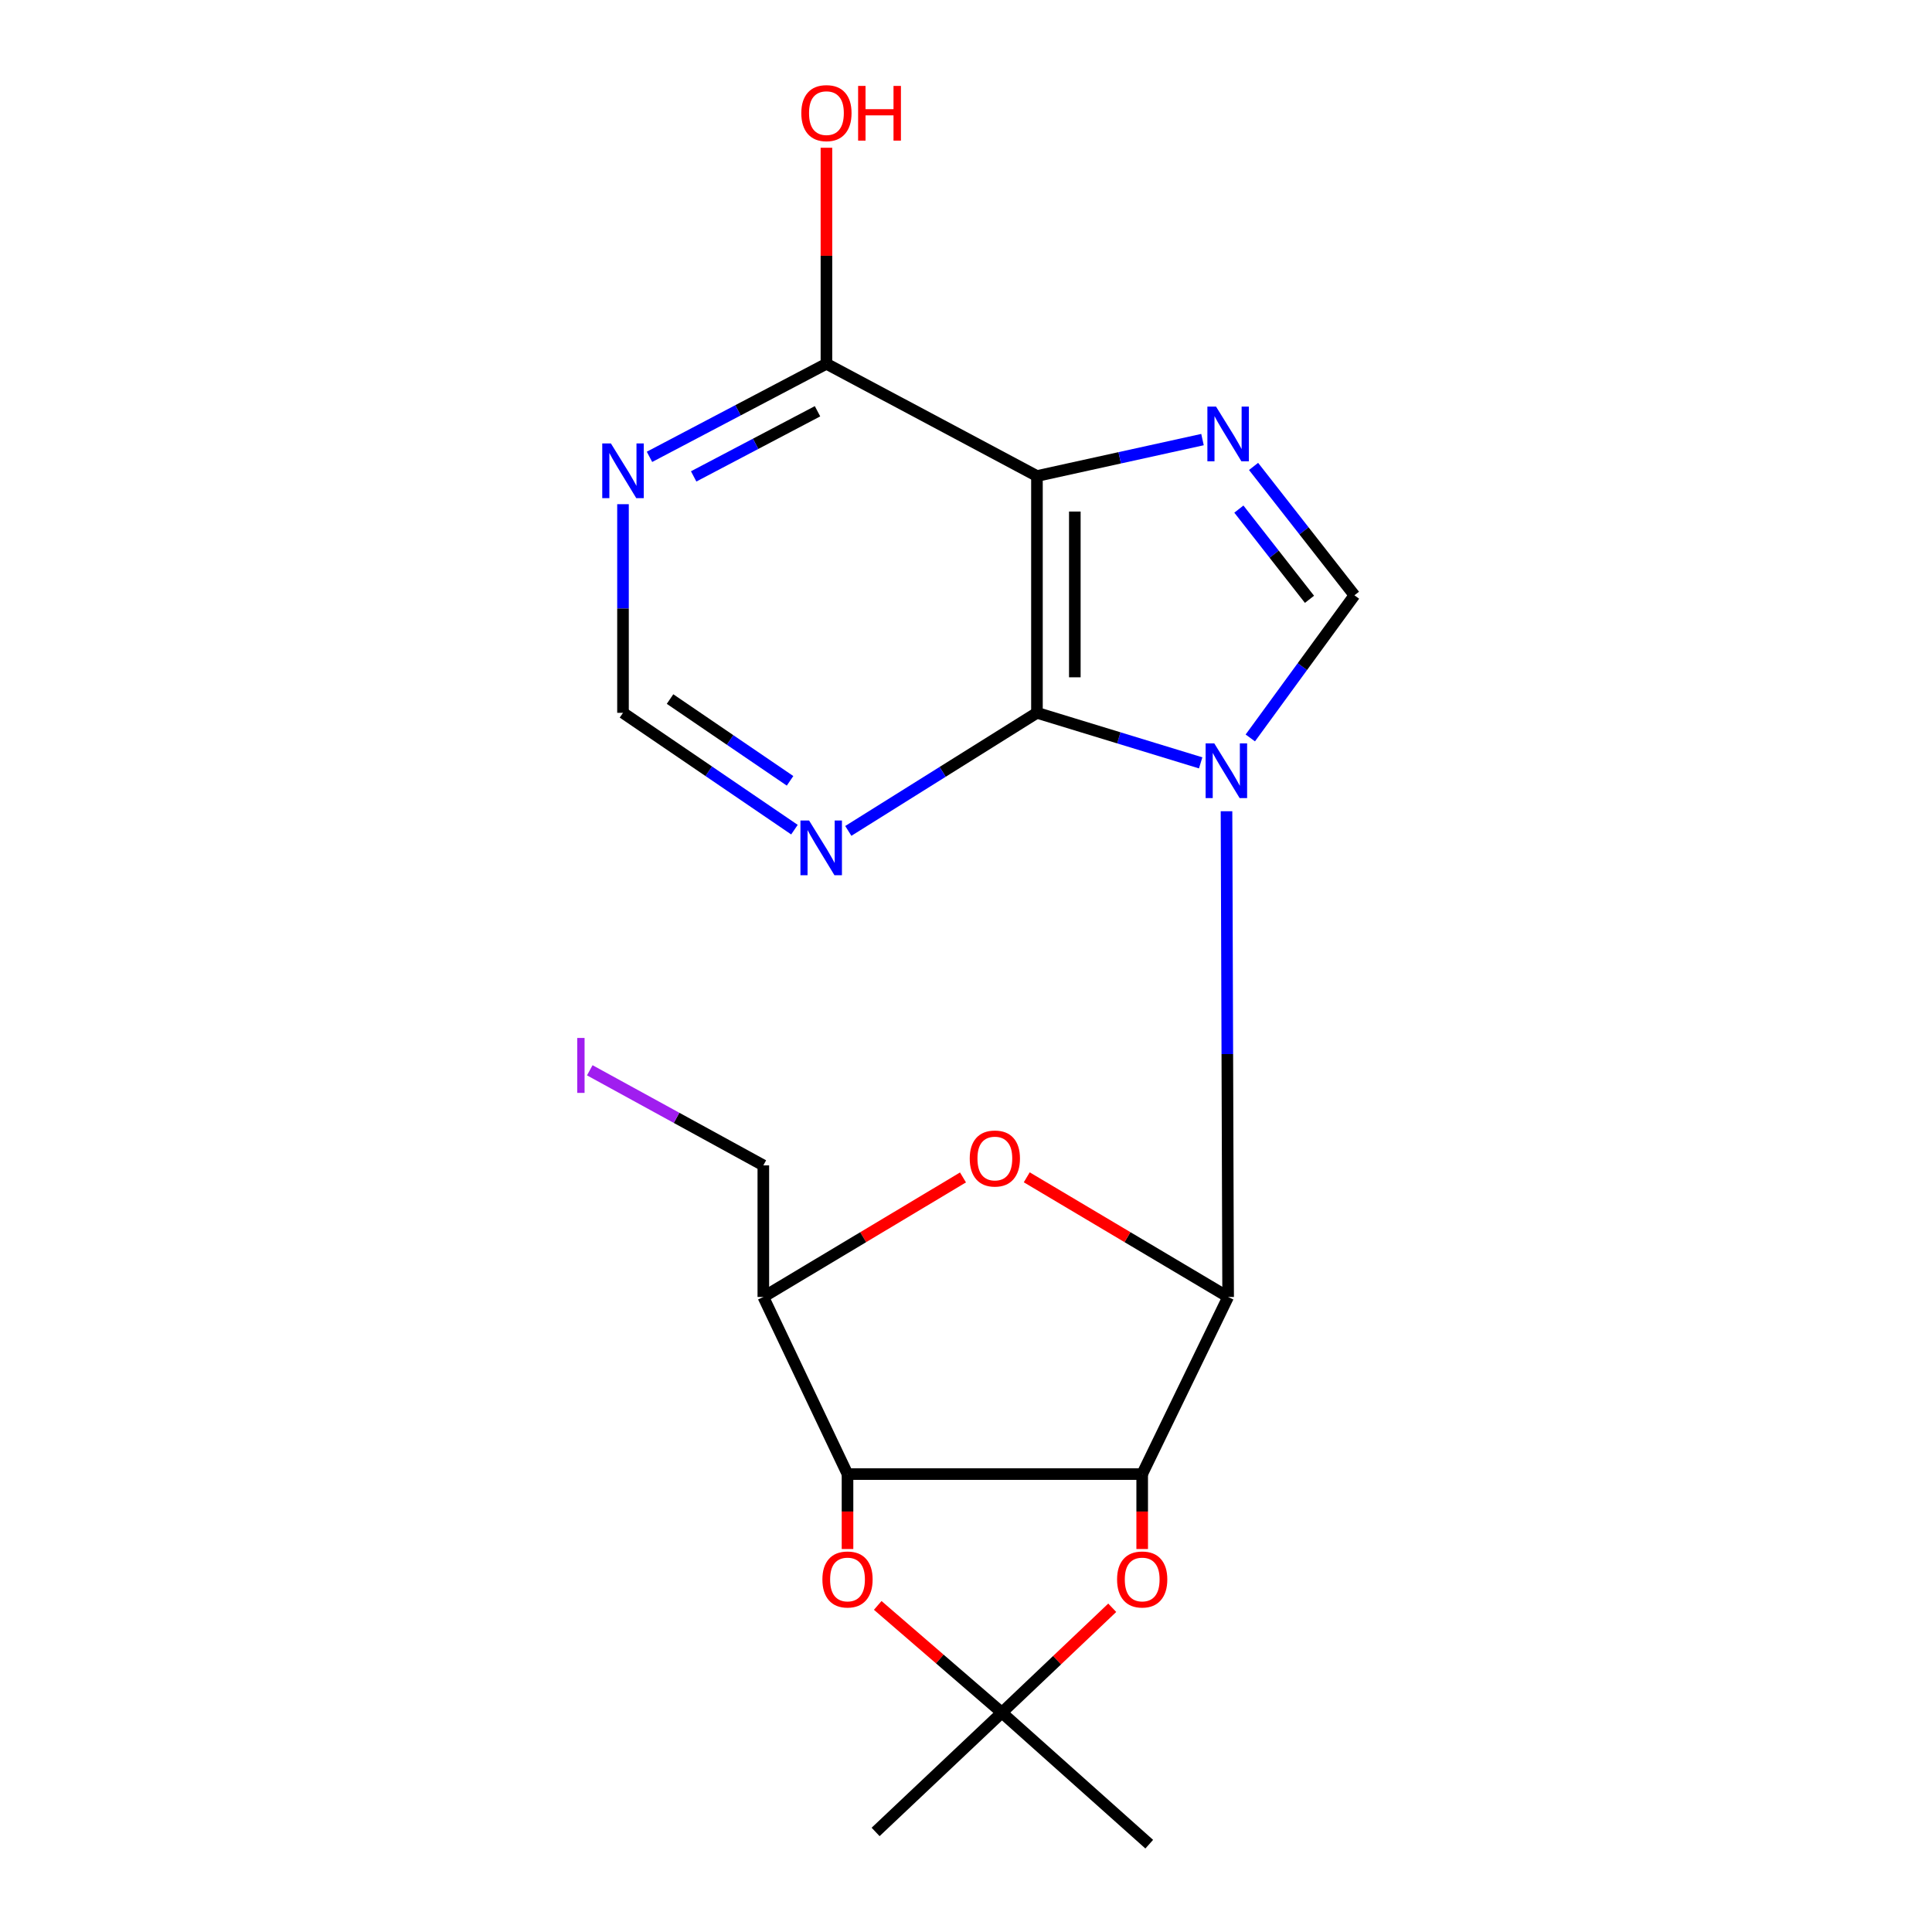 <?xml version='1.0' encoding='iso-8859-1'?>
<svg version='1.1' baseProfile='full'
              xmlns='http://www.w3.org/2000/svg'
                      xmlns:rdkit='http://www.rdkit.org/xml'
                      xmlns:xlink='http://www.w3.org/1999/xlink'
                  xml:space='preserve'
width='1000px' height='1000px' viewBox='0 0 1000 1000'>
<!-- END OF HEADER -->
<rect style='opacity:1.0;fill:#FFFFFF;stroke:none' width='1000' height='1000' x='0' y='0'> </rect>
<path class='bond-0' d='M 634.838,419.895 L 635.26,545.601' style='fill:none;fill-rule:evenodd;stroke:#0000FF;stroke-width:6px;stroke-linecap:butt;stroke-linejoin:miter;stroke-opacity:1' />
<path class='bond-0' d='M 635.26,545.601 L 635.682,671.307' style='fill:none;fill-rule:evenodd;stroke:#000000;stroke-width:6px;stroke-linecap:butt;stroke-linejoin:miter;stroke-opacity:1' />
<path class='bond-2' d='M 621.464,394.859 L 579.094,381.907' style='fill:none;fill-rule:evenodd;stroke:#0000FF;stroke-width:6px;stroke-linecap:butt;stroke-linejoin:miter;stroke-opacity:1' />
<path class='bond-2' d='M 579.094,381.907 L 536.724,368.956' style='fill:none;fill-rule:evenodd;stroke:#000000;stroke-width:6px;stroke-linecap:butt;stroke-linejoin:miter;stroke-opacity:1' />
<path class='bond-6' d='M 647.156,381.955 L 674.106,345.039' style='fill:none;fill-rule:evenodd;stroke:#0000FF;stroke-width:6px;stroke-linecap:butt;stroke-linejoin:miter;stroke-opacity:1' />
<path class='bond-6' d='M 674.106,345.039 L 701.055,308.124' style='fill:none;fill-rule:evenodd;stroke:#000000;stroke-width:6px;stroke-linecap:butt;stroke-linejoin:miter;stroke-opacity:1' />
<path class='bond-1' d='M 635.682,671.307 L 591.196,762.979' style='fill:none;fill-rule:evenodd;stroke:#000000;stroke-width:6px;stroke-linecap:butt;stroke-linejoin:miter;stroke-opacity:1' />
<path class='bond-7' d='M 635.682,671.307 L 583.563,640.34' style='fill:none;fill-rule:evenodd;stroke:#000000;stroke-width:6px;stroke-linecap:butt;stroke-linejoin:miter;stroke-opacity:1' />
<path class='bond-7' d='M 583.563,640.34 L 531.445,609.373' style='fill:none;fill-rule:evenodd;stroke:#FF0000;stroke-width:6px;stroke-linecap:butt;stroke-linejoin:miter;stroke-opacity:1' />
<path class='bond-5' d='M 591.196,762.979 L 438.67,762.979' style='fill:none;fill-rule:evenodd;stroke:#000000;stroke-width:6px;stroke-linecap:butt;stroke-linejoin:miter;stroke-opacity:1' />
<path class='bond-8' d='M 591.196,762.979 L 591.196,782.374' style='fill:none;fill-rule:evenodd;stroke:#000000;stroke-width:6px;stroke-linecap:butt;stroke-linejoin:miter;stroke-opacity:1' />
<path class='bond-8' d='M 591.196,782.374 L 591.196,801.769' style='fill:none;fill-rule:evenodd;stroke:#FF0000;stroke-width:6px;stroke-linecap:butt;stroke-linejoin:miter;stroke-opacity:1' />
<path class='bond-3' d='M 536.724,368.956 L 536.724,246.388' style='fill:none;fill-rule:evenodd;stroke:#000000;stroke-width:6px;stroke-linecap:butt;stroke-linejoin:miter;stroke-opacity:1' />
<path class='bond-3' d='M 556.326,350.571 L 556.326,264.774' style='fill:none;fill-rule:evenodd;stroke:#000000;stroke-width:6px;stroke-linecap:butt;stroke-linejoin:miter;stroke-opacity:1' />
<path class='bond-12' d='M 536.724,368.956 L 487.903,399.515' style='fill:none;fill-rule:evenodd;stroke:#000000;stroke-width:6px;stroke-linecap:butt;stroke-linejoin:miter;stroke-opacity:1' />
<path class='bond-12' d='M 487.903,399.515 L 439.081,430.075' style='fill:none;fill-rule:evenodd;stroke:#0000FF;stroke-width:6px;stroke-linecap:butt;stroke-linejoin:miter;stroke-opacity:1' />
<path class='bond-13' d='M 536.724,246.388 L 427.759,188.29' style='fill:none;fill-rule:evenodd;stroke:#000000;stroke-width:6px;stroke-linecap:butt;stroke-linejoin:miter;stroke-opacity:1' />
<path class='bond-21' d='M 536.724,246.388 L 579.567,236.959' style='fill:none;fill-rule:evenodd;stroke:#000000;stroke-width:6px;stroke-linecap:butt;stroke-linejoin:miter;stroke-opacity:1' />
<path class='bond-21' d='M 579.567,236.959 L 622.409,227.53' style='fill:none;fill-rule:evenodd;stroke:#0000FF;stroke-width:6px;stroke-linecap:butt;stroke-linejoin:miter;stroke-opacity:1' />
<path class='bond-4' d='M 648.841,241.42 L 674.948,274.772' style='fill:none;fill-rule:evenodd;stroke:#0000FF;stroke-width:6px;stroke-linecap:butt;stroke-linejoin:miter;stroke-opacity:1' />
<path class='bond-4' d='M 674.948,274.772 L 701.055,308.124' style='fill:none;fill-rule:evenodd;stroke:#000000;stroke-width:6px;stroke-linecap:butt;stroke-linejoin:miter;stroke-opacity:1' />
<path class='bond-4' d='M 641.238,263.508 L 659.513,286.854' style='fill:none;fill-rule:evenodd;stroke:#0000FF;stroke-width:6px;stroke-linecap:butt;stroke-linejoin:miter;stroke-opacity:1' />
<path class='bond-4' d='M 659.513,286.854 L 677.787,310.201' style='fill:none;fill-rule:evenodd;stroke:#000000;stroke-width:6px;stroke-linecap:butt;stroke-linejoin:miter;stroke-opacity:1' />
<path class='bond-10' d='M 438.67,762.979 L 438.67,782.374' style='fill:none;fill-rule:evenodd;stroke:#000000;stroke-width:6px;stroke-linecap:butt;stroke-linejoin:miter;stroke-opacity:1' />
<path class='bond-10' d='M 438.67,782.374 L 438.67,801.769' style='fill:none;fill-rule:evenodd;stroke:#FF0000;stroke-width:6px;stroke-linecap:butt;stroke-linejoin:miter;stroke-opacity:1' />
<path class='bond-22' d='M 438.67,762.979 L 395.099,671.307' style='fill:none;fill-rule:evenodd;stroke:#000000;stroke-width:6px;stroke-linecap:butt;stroke-linejoin:miter;stroke-opacity:1' />
<path class='bond-9' d='M 498.442,609.437 L 446.771,640.372' style='fill:none;fill-rule:evenodd;stroke:#FF0000;stroke-width:6px;stroke-linecap:butt;stroke-linejoin:miter;stroke-opacity:1' />
<path class='bond-9' d='M 446.771,640.372 L 395.099,671.307' style='fill:none;fill-rule:evenodd;stroke:#000000;stroke-width:6px;stroke-linecap:butt;stroke-linejoin:miter;stroke-opacity:1' />
<path class='bond-11' d='M 575.692,832.181 L 547.131,859.316' style='fill:none;fill-rule:evenodd;stroke:#FF0000;stroke-width:6px;stroke-linecap:butt;stroke-linejoin:miter;stroke-opacity:1' />
<path class='bond-11' d='M 547.131,859.316 L 518.571,886.45' style='fill:none;fill-rule:evenodd;stroke:#000000;stroke-width:6px;stroke-linecap:butt;stroke-linejoin:miter;stroke-opacity:1' />
<path class='bond-17' d='M 395.099,671.307 L 395.099,603.2' style='fill:none;fill-rule:evenodd;stroke:#000000;stroke-width:6px;stroke-linecap:butt;stroke-linejoin:miter;stroke-opacity:1' />
<path class='bond-24' d='M 454.31,830.956 L 486.44,858.703' style='fill:none;fill-rule:evenodd;stroke:#FF0000;stroke-width:6px;stroke-linecap:butt;stroke-linejoin:miter;stroke-opacity:1' />
<path class='bond-24' d='M 486.44,858.703 L 518.571,886.45' style='fill:none;fill-rule:evenodd;stroke:#000000;stroke-width:6px;stroke-linecap:butt;stroke-linejoin:miter;stroke-opacity:1' />
<path class='bond-19' d='M 518.571,886.45 L 453.209,948.207' style='fill:none;fill-rule:evenodd;stroke:#000000;stroke-width:6px;stroke-linecap:butt;stroke-linejoin:miter;stroke-opacity:1' />
<path class='bond-20' d='M 518.571,886.45 L 594.844,954.545' style='fill:none;fill-rule:evenodd;stroke:#000000;stroke-width:6px;stroke-linecap:butt;stroke-linejoin:miter;stroke-opacity:1' />
<path class='bond-15' d='M 411.204,429.426 L 366.833,399.191' style='fill:none;fill-rule:evenodd;stroke:#0000FF;stroke-width:6px;stroke-linecap:butt;stroke-linejoin:miter;stroke-opacity:1' />
<path class='bond-15' d='M 366.833,399.191 L 322.463,368.956' style='fill:none;fill-rule:evenodd;stroke:#000000;stroke-width:6px;stroke-linecap:butt;stroke-linejoin:miter;stroke-opacity:1' />
<path class='bond-15' d='M 408.931,404.156 L 377.871,382.992' style='fill:none;fill-rule:evenodd;stroke:#0000FF;stroke-width:6px;stroke-linecap:butt;stroke-linejoin:miter;stroke-opacity:1' />
<path class='bond-15' d='M 377.871,382.992 L 346.812,361.828' style='fill:none;fill-rule:evenodd;stroke:#000000;stroke-width:6px;stroke-linecap:butt;stroke-linejoin:miter;stroke-opacity:1' />
<path class='bond-16' d='M 427.759,188.29 L 427.759,132.383' style='fill:none;fill-rule:evenodd;stroke:#000000;stroke-width:6px;stroke-linecap:butt;stroke-linejoin:miter;stroke-opacity:1' />
<path class='bond-16' d='M 427.759,132.383 L 427.759,76.476' style='fill:none;fill-rule:evenodd;stroke:#FF0000;stroke-width:6px;stroke-linecap:butt;stroke-linejoin:miter;stroke-opacity:1' />
<path class='bond-23' d='M 427.759,188.29 L 381.968,212.377' style='fill:none;fill-rule:evenodd;stroke:#000000;stroke-width:6px;stroke-linecap:butt;stroke-linejoin:miter;stroke-opacity:1' />
<path class='bond-23' d='M 381.968,212.377 L 336.177,236.463' style='fill:none;fill-rule:evenodd;stroke:#0000FF;stroke-width:6px;stroke-linecap:butt;stroke-linejoin:miter;stroke-opacity:1' />
<path class='bond-23' d='M 423.147,212.864 L 391.093,229.725' style='fill:none;fill-rule:evenodd;stroke:#000000;stroke-width:6px;stroke-linecap:butt;stroke-linejoin:miter;stroke-opacity:1' />
<path class='bond-23' d='M 391.093,229.725 L 359.04,246.585' style='fill:none;fill-rule:evenodd;stroke:#0000FF;stroke-width:6px;stroke-linecap:butt;stroke-linejoin:miter;stroke-opacity:1' />
<path class='bond-14' d='M 322.463,260.969 L 322.463,314.962' style='fill:none;fill-rule:evenodd;stroke:#0000FF;stroke-width:6px;stroke-linecap:butt;stroke-linejoin:miter;stroke-opacity:1' />
<path class='bond-14' d='M 322.463,314.962 L 322.463,368.956' style='fill:none;fill-rule:evenodd;stroke:#000000;stroke-width:6px;stroke-linecap:butt;stroke-linejoin:miter;stroke-opacity:1' />
<path class='bond-18' d='M 395.099,603.2 L 350.182,578.589' style='fill:none;fill-rule:evenodd;stroke:#000000;stroke-width:6px;stroke-linecap:butt;stroke-linejoin:miter;stroke-opacity:1' />
<path class='bond-18' d='M 350.182,578.589 L 305.264,553.978' style='fill:none;fill-rule:evenodd;stroke:#A01EEF;stroke-width:6px;stroke-linecap:butt;stroke-linejoin:miter;stroke-opacity:1' />
<path  class='atom-0' d='M 628.507 384.765
L 637.787 399.765
Q 638.707 401.245, 640.187 403.925
Q 641.667 406.605, 641.747 406.765
L 641.747 384.765
L 645.507 384.765
L 645.507 413.085
L 641.627 413.085
L 631.667 396.685
Q 630.507 394.765, 629.267 392.565
Q 628.067 390.365, 627.707 389.685
L 627.707 413.085
L 624.027 413.085
L 624.027 384.765
L 628.507 384.765
' fill='#0000FF'/>
<path  class='atom-5' d='M 629.422 210.448
L 638.702 225.448
Q 639.622 226.928, 641.102 229.608
Q 642.582 232.288, 642.662 232.448
L 642.662 210.448
L 646.422 210.448
L 646.422 238.768
L 642.542 238.768
L 632.582 222.368
Q 631.422 220.448, 630.182 218.248
Q 628.982 216.048, 628.622 215.368
L 628.622 238.768
L 624.942 238.768
L 624.942 210.448
L 629.422 210.448
' fill='#0000FF'/>
<path  class='atom-8' d='M 501.933 599.643
Q 501.933 592.843, 505.293 589.043
Q 508.653 585.243, 514.933 585.243
Q 521.213 585.243, 524.573 589.043
Q 527.933 592.843, 527.933 599.643
Q 527.933 606.523, 524.533 610.443
Q 521.133 614.323, 514.933 614.323
Q 508.693 614.323, 505.293 610.443
Q 501.933 606.563, 501.933 599.643
M 514.933 611.123
Q 519.253 611.123, 521.573 608.243
Q 523.933 605.323, 523.933 599.643
Q 523.933 594.083, 521.573 591.283
Q 519.253 588.443, 514.933 588.443
Q 510.613 588.443, 508.253 591.243
Q 505.933 594.043, 505.933 599.643
Q 505.933 605.363, 508.253 608.243
Q 510.613 611.123, 514.933 611.123
' fill='#FF0000'/>
<path  class='atom-9' d='M 578.196 817.531
Q 578.196 810.731, 581.556 806.931
Q 584.916 803.131, 591.196 803.131
Q 597.476 803.131, 600.836 806.931
Q 604.196 810.731, 604.196 817.531
Q 604.196 824.411, 600.796 828.331
Q 597.396 832.211, 591.196 832.211
Q 584.956 832.211, 581.556 828.331
Q 578.196 824.451, 578.196 817.531
M 591.196 829.011
Q 595.516 829.011, 597.836 826.131
Q 600.196 823.211, 600.196 817.531
Q 600.196 811.971, 597.836 809.171
Q 595.516 806.331, 591.196 806.331
Q 586.876 806.331, 584.516 809.131
Q 582.196 811.931, 582.196 817.531
Q 582.196 823.251, 584.516 826.131
Q 586.876 829.011, 591.196 829.011
' fill='#FF0000'/>
<path  class='atom-11' d='M 425.67 817.531
Q 425.67 810.731, 429.03 806.931
Q 432.39 803.131, 438.67 803.131
Q 444.95 803.131, 448.31 806.931
Q 451.67 810.731, 451.67 817.531
Q 451.67 824.411, 448.27 828.331
Q 444.87 832.211, 438.67 832.211
Q 432.43 832.211, 429.03 828.331
Q 425.67 824.451, 425.67 817.531
M 438.67 829.011
Q 442.99 829.011, 445.31 826.131
Q 447.67 823.211, 447.67 817.531
Q 447.67 811.971, 445.31 809.171
Q 442.99 806.331, 438.67 806.331
Q 434.35 806.331, 431.99 809.131
Q 429.67 811.931, 429.67 817.531
Q 429.67 823.251, 431.99 826.131
Q 434.35 829.011, 438.67 829.011
' fill='#FF0000'/>
<path  class='atom-13' d='M 418.787 424.699
L 428.067 439.699
Q 428.987 441.179, 430.467 443.859
Q 431.947 446.539, 432.027 446.699
L 432.027 424.699
L 435.787 424.699
L 435.787 453.019
L 431.907 453.019
L 421.947 436.619
Q 420.787 434.699, 419.547 432.499
Q 418.347 430.299, 417.987 429.619
L 417.987 453.019
L 414.307 453.019
L 414.307 424.699
L 418.787 424.699
' fill='#0000FF'/>
<path  class='atom-15' d='M 316.203 229.517
L 325.483 244.517
Q 326.403 245.997, 327.883 248.677
Q 329.363 251.357, 329.443 251.517
L 329.443 229.517
L 333.203 229.517
L 333.203 257.837
L 329.323 257.837
L 319.363 241.437
Q 318.203 239.517, 316.963 237.317
Q 315.763 235.117, 315.403 234.437
L 315.403 257.837
L 311.723 257.837
L 311.723 229.517
L 316.203 229.517
' fill='#0000FF'/>
<path  class='atom-17' d='M 414.759 58.55
Q 414.759 51.75, 418.119 47.95
Q 421.479 44.15, 427.759 44.15
Q 434.039 44.15, 437.399 47.95
Q 440.759 51.75, 440.759 58.55
Q 440.759 65.43, 437.359 69.35
Q 433.959 73.23, 427.759 73.23
Q 421.519 73.23, 418.119 69.35
Q 414.759 65.47, 414.759 58.55
M 427.759 70.03
Q 432.079 70.03, 434.399 67.15
Q 436.759 64.23, 436.759 58.55
Q 436.759 52.99, 434.399 50.19
Q 432.079 47.35, 427.759 47.35
Q 423.439 47.35, 421.079 50.15
Q 418.759 52.95, 418.759 58.55
Q 418.759 64.27, 421.079 67.15
Q 423.439 70.03, 427.759 70.03
' fill='#FF0000'/>
<path  class='atom-17' d='M 444.159 44.47
L 447.999 44.47
L 447.999 56.51
L 462.479 56.51
L 462.479 44.47
L 466.319 44.47
L 466.319 72.79
L 462.479 72.79
L 462.479 59.71
L 447.999 59.71
L 447.999 72.79
L 444.159 72.79
L 444.159 44.47
' fill='#FF0000'/>
<path  class='atom-19' d='M 298.772 537.242
L 302.572 537.242
L 302.572 565.682
L 298.772 565.682
L 298.772 537.242
' fill='#A01EEF'/>
</svg>
